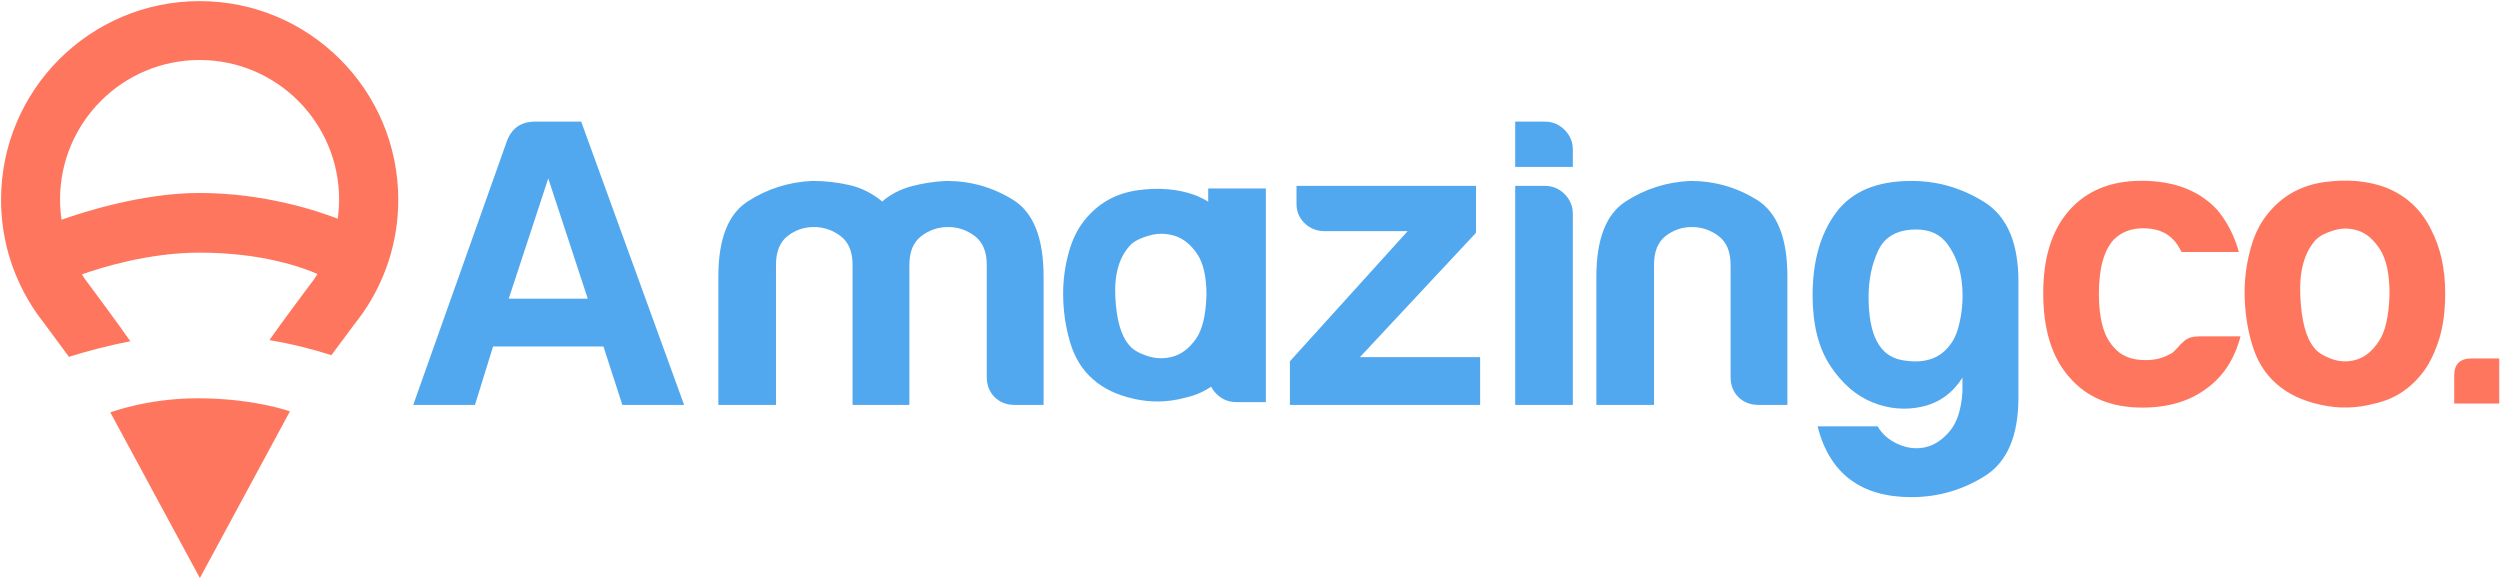 <?xml version="1.0" encoding="UTF-8" standalone="no"?>
<svg width="1228px" height="284px" viewBox="0 0 1228 284" version="1.1" xmlns="http://www.w3.org/2000/svg" xmlns:xlink="http://www.w3.org/1999/xlink">
    <!-- Generator: Sketch 45.1 (43504) - http://www.bohemiancoding.com/sketch -->
    <title>AmazingCo_Color_Amazing Co</title>
    <desc>Created with Sketch.</desc>
    <defs></defs>
    <g id="Symbols" stroke="none" stroke-width="1" fill="none" fill-rule="evenodd">
        <g id="AmazingCo_Color_Amazing-Co">
            <g>
                <path d="M54.195,202.582 L98.174,283.938 L142.412,202.063 C142.412,202.063 124.639,195.636 97.105,195.636 C72.357,195.636 54.195,202.582 54.195,202.582" id="Fill-1" fill="#FF765F"></path>
                <path d="M165.89,107.425 C155.764,103.509 129.668,94.791 97.935,94.791 C69.791,94.791 40.365,104.33 30.237,107.939 C29.767,104.698 29.497,101.394 29.497,98.023 C29.497,60.166 60.184,29.474 98.035,29.474 C135.886,29.474 166.57,60.166 166.57,98.023 C166.57,101.216 166.314,104.346 165.89,107.425 Z M195.632,98.12 C195.632,44.233 151.955,0.546 98.075,0.546 C44.196,0.546 0.517,44.233 0.517,98.12 C0.517,118.837 6.991,138.03 17.999,153.827 L17.986,153.827 C17.986,153.827 20.406,157.155 21.556,158.609 C24.482,162.54 28.948,168.564 33.868,175.278 C41.662,172.837 52.219,169.901 64.044,167.641 C57.239,157.993 48.499,146.183 44.279,140.517 C43.47,139.497 41.769,137.158 41.769,137.158 L41.777,137.158 C41.238,136.383 40.751,135.57 40.246,134.773 C49.056,131.631 72.798,124.092 98.043,124.092 C128.628,124.092 148.544,131.334 155.949,134.583 C155.401,135.445 154.874,136.32 154.29,137.158 L154.304,137.158 C154.304,137.158 152.348,139.833 151.444,140.96 C147.14,146.695 138.817,157.868 132.329,167.051 C144.609,169.139 155.04,171.974 162.768,174.471 C167.217,168.438 171.27,163.01 174.101,159.239 C175.389,157.636 178.174,153.827 178.174,153.827 L178.152,153.827 C189.159,138.03 195.632,118.837 195.632,98.12 L195.632,98.12 Z" id="Fill-2" fill="#FF765F"></path>
                <path d="M587.274,166.713 C583.989,171.236 580.222,174.067 575.985,175.199 C571.736,176.33 567.558,176.201 563.452,174.822 C559.346,173.443 556.469,171.741 554.827,169.729 C550.719,165.207 548.395,157.235 547.844,145.8 C547.293,134.364 549.898,125.758 555.648,119.977 C557.561,118.219 560.577,116.775 564.685,115.646 C568.791,114.514 572.899,114.578 577.006,115.829 C581.114,117.089 584.74,119.977 587.895,124.499 C591.041,129.022 592.613,135.806 592.613,144.853 C592.344,154.909 590.559,162.19 587.274,166.713 Z M593.473,92.567 L593.473,99.06 C591.469,97.833 589.326,96.759 587.031,95.852 C578.741,92.837 569.448,92.028 559.144,93.407 C548.84,94.786 540.43,99.244 533.895,106.783 C529.879,111.306 526.927,116.96 525.043,123.744 C523.159,130.53 522.212,137.314 522.212,144.098 C522.212,152.392 523.343,160.37 525.604,168.038 C527.865,175.704 531.634,181.791 536.909,186.314 C541.936,190.836 548.656,194.046 557.076,195.929 C565.486,197.814 573.841,197.62 582.133,195.359 C586.809,194.35 591.073,192.54 594.925,189.936 C595.573,191.199 596.43,192.382 597.517,193.473 C600.216,196.167 603.452,197.519 607.224,197.519 L621.784,197.519 L621.784,92.567 L593.473,92.567 L593.473,92.567 Z" id="Fill-3" fill="#52A8EF"></path>
                <path d="M269.302,87.653 L249.89,146.709 L288.714,146.709 L269.302,87.653 Z M262.831,59.741 L285.479,59.741 L336.033,198.889 L305.701,198.889 L296.399,170.17 L242.206,170.17 L233.308,198.889 L202.976,198.889 L249.08,69.045 C251.508,62.849 256.089,59.741 262.831,59.741 L262.831,59.741 Z" id="Fill-4" fill="#52A8EF"></path>
                <path d="M446.687,198.889 L418.78,198.889 L418.78,130.125 C418.78,123.653 416.823,118.937 412.917,115.968 C409.005,113.008 404.626,111.518 399.773,111.518 C394.919,111.518 390.604,113.008 386.83,115.968 C383.053,118.937 381.168,123.653 381.168,130.125 L381.168,198.889 L352.858,198.889 L352.858,135.787 C352.858,117.457 357.643,105.184 367.216,98.978 C376.784,92.783 387.37,89.409 398.963,88.866 C405.164,88.866 411.229,89.546 417.162,90.888 C423.092,92.24 428.487,94.934 433.34,98.978 C437.385,95.475 442.168,92.985 447.698,91.495 C453.222,90.014 458.953,89.142 464.886,88.866 C476.747,88.866 487.667,91.974 497.645,98.169 C507.619,104.374 512.609,116.914 512.609,135.787 L512.609,198.889 L498.453,198.889 C494.409,198.889 491.105,197.612 488.544,195.049 C485.981,192.492 484.702,189.182 484.702,185.138 L484.702,130.125 C484.702,123.653 482.745,118.937 478.839,115.968 C474.927,113.008 470.548,111.518 465.695,111.518 C460.841,111.518 456.456,113.008 452.55,115.968 C448.641,118.937 446.687,123.653 446.687,130.125 L446.687,198.889" id="Fill-5" fill="#52A8EF"></path>
                <path d="M633.612,198.889 L633.612,177.452 L691.444,113.54 L650.596,113.54 C646.82,113.54 643.584,112.263 640.892,109.698 C638.199,107.141 636.847,103.971 636.847,100.191 L636.847,91.293 L725.012,91.293 L725.012,114.349 L667.988,175.429 L727.035,175.429 L727.035,198.889 L633.612,198.889" id="Fill-6" fill="#52A8EF"></path>
                <path d="M744.265,91.293 L758.824,91.293 C762.598,91.293 765.833,92.644 768.531,95.338 C771.225,98.04 772.573,101.277 772.573,105.046 L772.573,198.889 L744.265,198.889 L744.265,91.293 Z M744.265,59.741 L758.824,59.741 C762.598,59.741 765.833,61.093 768.531,63.787 C771.225,66.49 772.573,69.727 772.573,73.494 L772.573,81.99 L744.265,81.99 L744.265,59.741 L744.265,59.741 Z" id="Fill-7" fill="#52A8EF"></path>
                <path d="M877.969,198.889 L863.813,198.889 C859.771,198.889 856.466,197.612 853.906,195.049 C851.342,192.492 850.064,189.182 850.064,185.138 L850.064,130.125 C850.064,123.653 848.107,118.937 844.199,115.968 C840.288,113.008 835.908,111.518 831.056,111.518 C826.203,111.518 821.888,113.008 818.114,115.968 C814.337,118.937 812.451,123.653 812.451,130.125 L812.451,198.889 L784.142,198.889 L784.142,135.787 C784.142,117.457 788.926,105.184 798.5,98.978 C808.068,92.783 818.65,89.409 830.247,88.866 C842.109,88.866 853.027,91.974 863.006,98.169 C872.979,104.374 877.969,116.914 877.969,135.787 L877.969,198.889" id="Fill-8" fill="#52A8EF"></path>
                <path d="M917.847,145.9 C917.847,164.508 923.239,174.822 934.025,176.844 C944.805,178.866 952.762,176.376 957.886,169.361 C960.313,166.401 962.063,161.749 963.144,155.406 C964.219,149.072 964.289,142.802 963.346,136.596 C962.399,130.401 960.176,124.866 956.671,120.012 C953.165,115.159 948.043,112.731 941.304,112.731 C932.137,112.731 925.936,116.105 922.7,122.843 C919.465,129.592 917.847,137.277 917.847,145.9 Z M963.951,192.419 L963.951,185.542 C959.099,193.098 952.56,197.814 944.337,199.7 C936.111,201.583 927.959,200.913 919.869,197.676 C911.782,194.44 904.838,188.446 899.042,179.676 C893.241,170.915 890.346,159.388 890.346,145.092 C890.346,128.379 894.189,114.828 901.873,104.439 C909.556,94.06 921.892,88.866 938.877,88.866 C951.819,88.866 963.814,92.377 974.873,99.382 C985.926,106.397 991.454,119.342 991.454,138.215 L991.454,195.25 C991.454,214.123 985.926,227.002 974.873,233.88 C963.814,240.755 951.819,244.194 938.877,244.194 C914.07,244.194 898.701,232.601 892.773,209.407 L922.296,209.407 C924.452,213.185 927.757,216.081 932.205,218.103 C936.654,220.127 941.103,220.668 945.552,219.721 C950,218.775 954.044,216.145 957.684,211.835 C961.324,207.522 963.41,201.051 963.951,192.419 L963.951,192.419 Z" id="Fill-9" fill="#52A8EF"></path>
                <path d="M1080.438,165.222 L1100.546,165.222 C1097.593,176.485 1091.963,185.07 1083.657,190.964 C1075.343,197.135 1064.888,200.214 1052.291,200.214 C1037.009,200.214 1025.076,195.257 1016.499,185.333 C1007.915,175.68 1003.63,161.873 1003.63,143.906 C1003.63,126.749 1007.784,113.338 1016.099,103.686 C1024.674,93.768 1036.605,88.803 1051.887,88.803 C1067.973,88.803 1080.438,93.629 1089.287,103.284 C1094.112,109.184 1097.593,116.022 1099.742,123.795 L1071.591,123.795 C1070.246,121.118 1068.908,119.106 1067.57,117.763 C1064.084,114.01 1059.126,112.132 1052.693,112.132 C1046.792,112.132 1041.966,114.01 1038.215,117.763 C1033.389,123.128 1030.976,131.977 1030.976,144.308 C1030.976,156.645 1033.389,165.361 1038.215,170.452 C1041.695,174.744 1046.923,176.887 1053.899,176.887 C1058.453,176.887 1062.342,175.95 1065.561,174.071 C1066.364,173.808 1067.1,173.336 1067.771,172.662 C1068.438,171.998 1069.181,171.256 1069.983,170.452 C1070.519,169.648 1071.591,168.579 1073.201,167.234 C1074.809,165.895 1077.222,165.222 1080.438,165.222" id="Fill-10" fill="#FF765F"></path>
                <path d="M1137.542,117.763 C1131.912,123.934 1129.361,133.115 1129.901,145.314 C1130.437,157.517 1132.716,166.028 1136.74,170.854 C1138.348,173.002 1141.161,174.814 1145.183,176.283 C1149.204,177.76 1153.289,177.893 1157.449,176.685 C1161.601,175.479 1165.291,172.462 1168.506,167.636 C1171.726,162.81 1173.464,155.037 1173.734,144.308 C1173.734,134.654 1172.189,127.415 1169.112,122.589 C1166.025,117.763 1162.475,114.682 1158.453,113.338 C1154.432,112 1150.41,111.93 1146.389,113.137 C1142.369,114.343 1139.416,115.89 1137.542,117.763 Z M1118.24,188.55 C1112.61,183.725 1108.589,177.226 1106.175,169.042 C1103.763,160.867 1102.556,152.353 1102.556,143.504 C1102.556,136.264 1103.562,129.024 1105.573,121.785 C1107.583,114.545 1110.733,108.512 1115.024,103.686 C1121.99,95.641 1130.969,90.884 1141.967,89.407 C1152.956,87.936 1162.877,88.803 1171.726,92.021 C1181.909,96.043 1189.418,103.019 1194.244,112.936 C1198.799,121.785 1201.081,132.109 1201.081,143.906 C1201.081,152.49 1200.138,159.861 1198.265,166.028 C1196.387,172.199 1193.974,177.428 1191.026,181.713 C1184.593,190.562 1176.412,196.06 1166.497,198.204 C1157.65,200.618 1148.733,200.818 1139.755,198.806 C1130.769,196.796 1123.6,193.378 1118.24,188.55 L1118.24,188.55 Z" id="Fill-11" fill="#FF765F"></path>
                <path d="M1213.948,176.083 L1227.622,176.083 L1227.622,198.204 L1205.504,198.204 L1205.504,184.527 C1205.504,178.899 1208.318,176.083 1213.948,176.083" id="Fill-12" fill="#FF765F"></path>
            </g>
        </g>
    </g>
</svg>